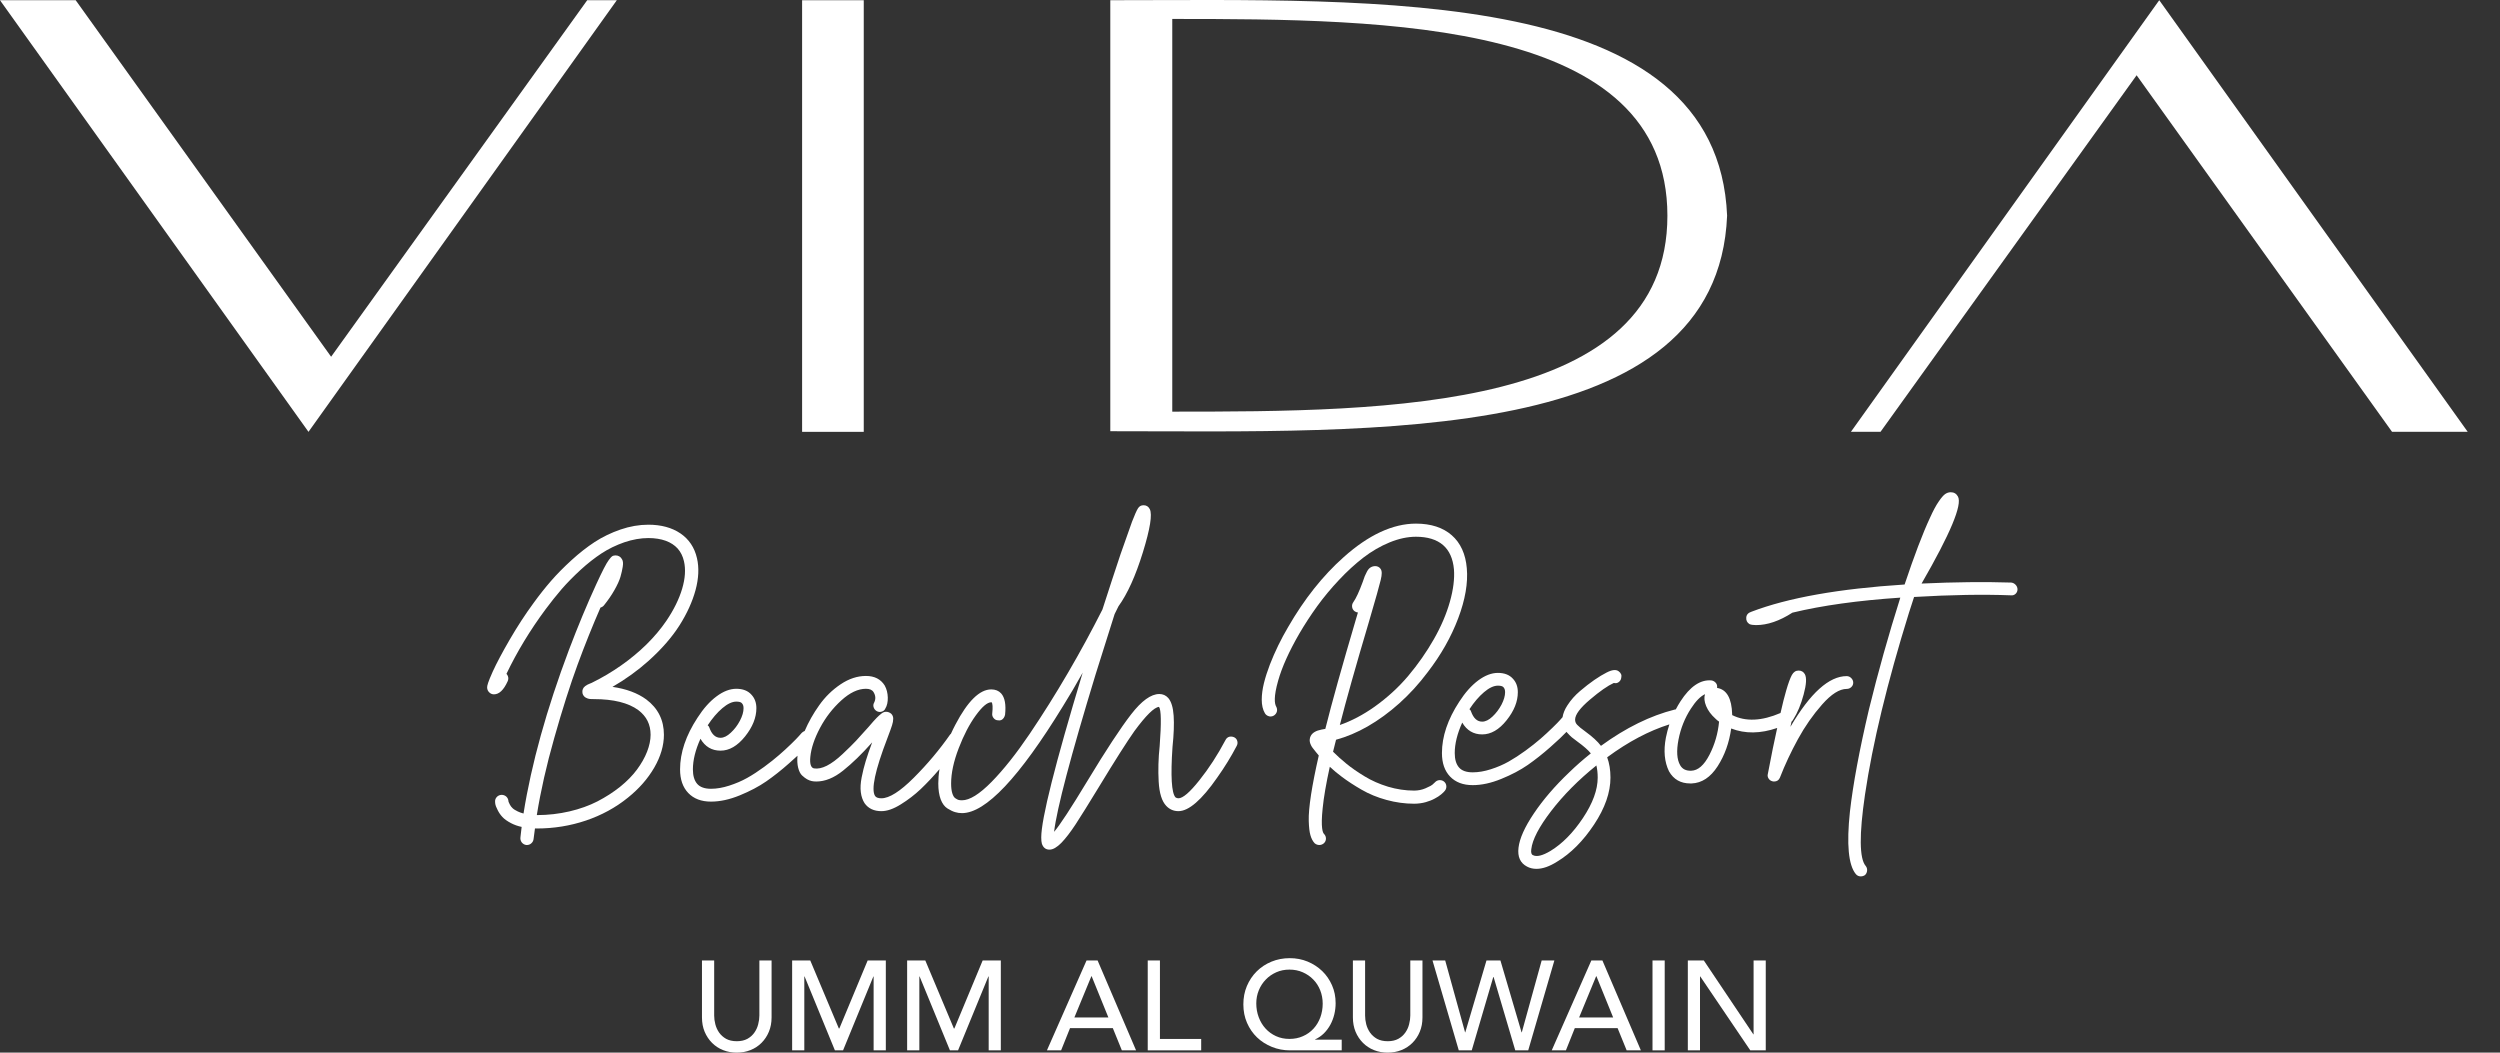 <?xml version="1.0" encoding="UTF-8"?>
<svg width="76px" height="32px" viewBox="0 0 76 32" version="1.1" xmlns="http://www.w3.org/2000/svg" xmlns:xlink="http://www.w3.org/1999/xlink">
    <rect x="0" y="0" width="76" height="32" fill="#333333" stroke="none"/>
    <title>7CEBE65F-5DAF-4B75-8B65-64CA8F589E2D</title>
    <g id="Page-1" stroke="none" stroke-width="1" fill="none" fill-rule="evenodd">
        <g id="Vida-Hotels-Logo---Web" transform="translate(-187, -665)" fill="#FFFFFF">
            <g id="Vida-BeachResort-UAQ-EN-w" transform="translate(187, 665)">
                <path d="M35.637,0.576 C42.235,0.576 50.689,0.632 50.689,6.557 C50.689,12.482 42.235,12.514 35.637,12.514 L35.637,0.576 Z M33.753,0.006 L33.753,13.109 C41.827,13.109 52.214,13.567 52.504,6.557 C52.214,-0.453 41.827,0.006 33.753,0.006 L33.753,0.006 Z" id="Fill-1"></path>
                <polygon id="Fill-3" points="24.384 13.128 26.258 13.128 26.258 0.007 24.384 0.007"></polygon>
                <polygon id="Fill-5" points="18.751 0.007 9.378 13.128 1.2656723e-14 0.007 2.301 0.007 10.066 10.845 17.851 0.007"></polygon>
                <polygon id="Fill-6" points="56.268 13.127 65.641 0.006 75.018 13.127 72.718 13.127 64.953 2.288 57.168 13.127"></polygon>
                <path d="M21.711,29.198 L21.711,30.873 C21.711,30.958 21.722,31.045 21.746,31.137 C21.769,31.228 21.808,31.313 21.861,31.39 C21.915,31.467 21.987,31.531 22.073,31.58 C22.161,31.628 22.269,31.653 22.398,31.653 C22.526,31.653 22.634,31.628 22.722,31.58 C22.809,31.531 22.88,31.467 22.934,31.39 C22.988,31.313 23.027,31.228 23.049,31.137 C23.073,31.045 23.085,30.958 23.085,30.873 L23.085,29.198 L23.456,29.198 L23.456,30.931 C23.456,31.09 23.428,31.236 23.374,31.365 C23.32,31.495 23.246,31.607 23.15,31.703 C23.056,31.798 22.943,31.872 22.814,31.923 C22.686,31.975 22.547,32 22.398,32 C22.248,32 22.11,31.975 21.981,31.923 C21.852,31.872 21.74,31.798 21.646,31.703 C21.55,31.607 21.476,31.495 21.421,31.365 C21.367,31.236 21.34,31.09 21.34,30.931 L21.34,29.198 L21.711,29.198 Z" id="Fill-7"></path>
                <polygon id="Fill-8" points="24.081 29.198 24.632 29.198 25.501 31.266 25.516 31.266 26.377 29.198 26.929 29.198 26.929 31.931 26.558 31.931 26.558 29.684 26.551 29.684 25.629 31.931 25.381 31.931 24.459 29.684 24.451 29.684 24.451 31.931 24.081 31.931"></polygon>
                <polygon id="Fill-9" points="27.577 29.198 28.129 29.198 28.998 31.266 29.013 31.266 29.873 29.198 30.425 29.198 30.425 31.931 30.056 31.931 30.056 29.684 30.047 29.684 29.125 31.931 28.878 31.931 27.956 29.684 27.948 29.684 27.948 31.931 27.577 31.931"></polygon>
                <path d="M33.695,30.931 L33.186,29.677 L33.178,29.677 L32.661,30.931 L33.695,30.931 Z M33.031,29.198 L33.367,29.198 L34.536,31.93 L34.104,31.93 L33.83,31.255 L32.529,31.255 L32.258,31.93 L31.827,31.93 L33.031,29.198 Z" id="Fill-10"></path>
                <polygon id="Fill-11" points="34.891 29.198 35.262 29.198 35.262 31.584 36.516 31.584 36.516 31.931 34.891 31.931"></polygon>
                <path d="M39.198,31.583 C39.348,31.583 39.485,31.556 39.609,31.5 C39.735,31.445 39.84,31.369 39.93,31.272 C40.019,31.176 40.088,31.062 40.137,30.931 C40.185,30.8 40.21,30.659 40.21,30.51 C40.21,30.366 40.184,30.231 40.135,30.106 C40.085,29.979 40.014,29.869 39.924,29.778 C39.834,29.684 39.727,29.612 39.603,29.557 C39.48,29.503 39.346,29.476 39.198,29.476 C39.054,29.476 38.921,29.503 38.799,29.557 C38.677,29.612 38.57,29.684 38.481,29.778 C38.391,29.869 38.32,29.978 38.268,30.104 C38.217,30.228 38.191,30.361 38.191,30.503 C38.191,30.652 38.216,30.793 38.265,30.924 C38.314,31.054 38.382,31.169 38.471,31.266 C38.56,31.365 38.666,31.441 38.789,31.498 C38.913,31.555 39.05,31.583 39.198,31.583 L39.198,31.583 Z M40.788,31.931 L39.214,31.931 C39.021,31.931 38.838,31.896 38.666,31.826 C38.494,31.757 38.343,31.66 38.214,31.537 C38.086,31.414 37.984,31.266 37.91,31.096 C37.835,30.924 37.798,30.737 37.798,30.534 C37.798,30.333 37.833,30.147 37.905,29.976 C37.978,29.804 38.077,29.656 38.205,29.529 C38.332,29.403 38.481,29.305 38.653,29.234 C38.824,29.164 39.009,29.128 39.21,29.128 C39.403,29.128 39.584,29.163 39.752,29.232 C39.921,29.302 40.067,29.398 40.195,29.52 C40.321,29.642 40.42,29.786 40.493,29.952 C40.567,30.119 40.603,30.299 40.603,30.495 C40.603,30.61 40.59,30.724 40.563,30.836 C40.536,30.948 40.496,31.053 40.443,31.151 C40.39,31.249 40.325,31.336 40.247,31.414 C40.168,31.491 40.079,31.553 39.978,31.599 L39.978,31.606 L40.788,31.606 L40.788,31.931 Z" id="Fill-12"></path>
                <path d="M41.499,29.198 L41.499,30.873 C41.499,30.958 41.51,31.045 41.533,31.137 C41.557,31.228 41.595,31.313 41.649,31.39 C41.703,31.467 41.775,31.531 41.861,31.58 C41.949,31.628 42.057,31.653 42.186,31.653 C42.314,31.653 42.422,31.628 42.509,31.58 C42.597,31.531 42.668,31.467 42.722,31.39 C42.776,31.313 42.815,31.228 42.837,31.137 C42.861,31.045 42.873,30.958 42.873,30.873 L42.873,29.198 L43.243,29.198 L43.243,30.931 C43.243,31.09 43.216,31.236 43.162,31.365 C43.108,31.495 43.034,31.607 42.938,31.703 C42.843,31.798 42.731,31.872 42.602,31.923 C42.474,31.975 42.334,32 42.186,32 C42.036,32 41.898,31.975 41.768,31.923 C41.64,31.872 41.528,31.798 41.434,31.703 C41.338,31.607 41.264,31.495 41.209,31.365 C41.156,31.236 41.128,31.09 41.128,30.931 L41.128,29.198 L41.499,29.198 Z" id="Fill-13"></path>
                <polygon id="Fill-14" points="43.548 29.198 43.934 29.198 44.538 31.382 44.545 31.382 45.189 29.198 45.613 29.198 46.255 31.382 46.263 31.382 46.867 29.198 47.253 29.198 46.458 31.931 46.064 31.931 45.405 29.7 45.396 29.7 44.741 31.931 44.347 31.931"></polygon>
                <path d="M49.04,30.931 L48.531,29.677 L48.523,29.677 L48.005,30.931 L49.04,30.931 Z M48.377,29.198 L48.713,29.198 L49.882,31.93 L49.45,31.93 L49.175,31.255 L47.874,31.255 L47.604,31.93 L47.173,31.93 L48.377,29.198 Z" id="Fill-15"></path>
                <polygon id="Fill-16" points="50.236 31.931 50.607 31.931 50.607 29.198 50.236 29.198"></polygon>
                <polygon id="Fill-17" points="51.31 29.198 51.796 29.198 53.302 31.444 53.309 31.444 53.309 29.198 53.679 29.198 53.679 31.931 53.209 31.931 51.688 29.684 51.68 29.684 51.68 31.931 51.31 31.931"></polygon>
                <path d="M21.959,21.529 C22.116,21.396 22.257,21.329 22.383,21.329 C22.47,21.329 22.528,21.345 22.554,21.379 C22.587,21.413 22.604,21.463 22.604,21.529 C22.604,21.642 22.568,21.768 22.494,21.909 C22.421,22.049 22.329,22.17 22.218,22.273 C22.108,22.377 22.004,22.429 21.904,22.429 C21.75,22.429 21.637,22.325 21.564,22.118 C21.557,22.093 21.541,22.068 21.514,22.049 C21.655,21.835 21.802,21.662 21.959,21.529 M37.519,22.413 C37.469,22.391 37.419,22.386 37.369,22.398 C37.32,22.412 37.281,22.445 37.254,22.499 C37.014,22.952 36.75,23.36 36.459,23.723 C36.169,24.088 35.958,24.268 35.824,24.268 C35.791,24.268 35.761,24.259 35.734,24.239 C35.615,24.105 35.584,23.595 35.644,22.709 C35.684,22.329 35.696,22.012 35.679,21.759 C35.662,21.506 35.607,21.325 35.514,21.218 C35.441,21.138 35.351,21.098 35.244,21.098 C34.991,21.098 34.704,21.305 34.384,21.719 C34.064,22.133 33.624,22.802 33.064,23.729 C32.557,24.568 32.217,25.088 32.044,25.288 C32.13,24.575 32.551,22.982 33.304,20.509 C33.497,19.889 33.691,19.275 33.884,18.669 C33.924,18.588 33.964,18.509 34.003,18.429 C34.277,18.049 34.524,17.502 34.744,16.789 C34.964,16.076 35.034,15.639 34.954,15.479 C34.914,15.399 34.851,15.359 34.765,15.359 C34.69,15.359 34.634,15.39 34.595,15.453 C34.554,15.517 34.494,15.653 34.414,15.859 C34.327,16.099 34.211,16.428 34.064,16.849 C33.897,17.349 33.714,17.908 33.514,18.529 C33.187,19.175 32.838,19.818 32.464,20.458 C32.091,21.098 31.702,21.717 31.299,22.314 C30.896,22.91 30.51,23.396 30.145,23.768 C29.777,24.142 29.477,24.329 29.244,24.329 C29.204,24.329 29.17,24.325 29.144,24.319 C29.118,24.312 29.084,24.296 29.044,24.268 C29.004,24.243 28.973,24.191 28.949,24.113 C28.926,24.037 28.914,23.938 28.914,23.819 C28.914,23.505 28.99,23.149 29.144,22.748 C29.297,22.349 29.471,22.015 29.664,21.749 C29.858,21.482 30.014,21.349 30.134,21.349 L30.145,21.349 C30.177,21.388 30.184,21.502 30.164,21.689 C30.157,21.743 30.172,21.791 30.209,21.834 C30.245,21.877 30.291,21.898 30.344,21.898 C30.378,21.906 30.409,21.901 30.439,21.889 C30.469,21.876 30.494,21.854 30.514,21.824 C30.533,21.794 30.548,21.762 30.554,21.728 C30.587,21.423 30.548,21.206 30.434,21.079 C30.36,20.999 30.261,20.958 30.134,20.958 C29.781,20.958 29.418,21.315 29.044,22.029 C28.995,22.121 28.951,22.213 28.909,22.305 C28.9,22.312 28.892,22.319 28.884,22.329 C28.564,22.788 28.195,23.228 27.779,23.644 C27.363,24.06 27.034,24.268 26.794,24.268 C26.7,24.268 26.637,24.246 26.603,24.199 C26.477,24.006 26.6,23.422 26.974,22.448 C27.047,22.256 27.095,22.122 27.118,22.049 C27.142,21.975 27.154,21.909 27.154,21.849 C27.154,21.789 27.134,21.739 27.094,21.699 C27.047,21.659 26.994,21.638 26.934,21.638 C26.887,21.638 26.841,21.657 26.794,21.694 C26.747,21.73 26.699,21.773 26.649,21.824 C26.599,21.874 26.518,21.966 26.404,22.099 C26.25,22.272 26.124,22.412 26.024,22.519 C25.924,22.625 25.787,22.761 25.614,22.923 C25.44,23.087 25.28,23.205 25.134,23.279 C24.987,23.352 24.858,23.378 24.744,23.359 C24.651,23.339 24.613,23.222 24.634,23.009 C24.66,22.742 24.759,22.448 24.929,22.128 C25.099,21.808 25.314,21.531 25.574,21.294 C25.834,21.057 26.084,20.939 26.325,20.939 C26.437,20.939 26.514,20.972 26.555,21.039 C26.621,21.145 26.627,21.253 26.574,21.359 C26.547,21.406 26.542,21.454 26.56,21.505 C26.576,21.553 26.607,21.592 26.654,21.619 C26.7,21.645 26.751,21.65 26.804,21.634 C26.857,21.618 26.895,21.586 26.914,21.539 C26.967,21.453 26.992,21.34 26.989,21.204 C26.985,21.067 26.954,20.946 26.895,20.839 C26.773,20.645 26.584,20.549 26.325,20.549 C26.064,20.549 25.807,20.633 25.554,20.803 C25.301,20.973 25.084,21.185 24.905,21.438 C24.725,21.69 24.578,21.951 24.462,22.222 C24.43,22.233 24.4,22.253 24.374,22.278 C24.354,22.298 24.324,22.332 24.284,22.379 C24.244,22.426 24.166,22.505 24.05,22.618 C23.933,22.732 23.81,22.844 23.684,22.953 C23.557,23.064 23.405,23.184 23.229,23.314 C23.052,23.444 22.881,23.556 22.714,23.649 C22.547,23.743 22.365,23.82 22.17,23.883 C21.972,23.947 21.788,23.979 21.614,23.979 C21.42,23.979 21.28,23.928 21.194,23.829 C21.108,23.729 21.064,23.583 21.064,23.389 C21.064,23.109 21.14,22.798 21.294,22.458 C21.434,22.698 21.637,22.82 21.904,22.82 C22.171,22.82 22.419,22.675 22.649,22.389 C22.879,22.102 22.994,21.815 22.994,21.529 C22.994,21.362 22.944,21.226 22.844,21.119 C22.738,20.999 22.584,20.939 22.383,20.939 C22.191,20.939 21.99,21.015 21.784,21.169 C21.577,21.322 21.384,21.539 21.204,21.819 C20.85,22.359 20.674,22.882 20.674,23.389 C20.674,23.696 20.758,23.935 20.924,24.108 C21.091,24.282 21.321,24.369 21.614,24.369 C21.888,24.369 22.179,24.306 22.489,24.179 C22.799,24.052 23.067,23.911 23.294,23.754 C23.52,23.597 23.75,23.416 23.984,23.208 C24.084,23.119 24.171,23.042 24.244,22.974 C24.231,23.112 24.238,23.234 24.264,23.339 C24.291,23.446 24.33,23.524 24.383,23.574 C24.437,23.624 24.487,23.662 24.534,23.689 C24.581,23.715 24.628,23.734 24.674,23.744 C24.72,23.754 24.767,23.758 24.814,23.758 C25.081,23.758 25.352,23.649 25.628,23.428 C25.905,23.208 26.2,22.922 26.514,22.568 C26.433,22.782 26.369,22.97 26.319,23.133 C26.269,23.297 26.227,23.463 26.194,23.634 C26.161,23.804 26.152,23.954 26.169,24.084 C26.185,24.214 26.224,24.325 26.284,24.419 C26.397,24.578 26.567,24.659 26.794,24.659 C26.967,24.659 27.164,24.591 27.384,24.453 C27.604,24.317 27.806,24.162 27.989,23.989 C28.172,23.815 28.362,23.614 28.559,23.384 C28.56,23.382 28.561,23.381 28.561,23.38 C28.536,23.531 28.524,23.677 28.524,23.819 C28.524,24.012 28.55,24.174 28.598,24.304 C28.649,24.434 28.718,24.525 28.804,24.578 C28.891,24.632 28.967,24.669 29.034,24.688 C29.1,24.709 29.17,24.719 29.244,24.719 C29.964,24.719 30.987,23.635 32.314,21.468 C32.514,21.148 32.714,20.808 32.914,20.448 C32.074,23.229 31.654,24.899 31.654,25.458 C31.654,25.538 31.66,25.602 31.673,25.649 C31.714,25.768 31.79,25.829 31.904,25.829 C32.01,25.829 32.13,25.76 32.264,25.624 C32.397,25.487 32.542,25.298 32.699,25.059 C32.856,24.819 33.091,24.442 33.404,23.928 C33.897,23.116 34.258,22.549 34.484,22.228 C34.837,21.749 35.087,21.502 35.234,21.489 C35.3,21.576 35.307,21.973 35.254,22.679 C35.214,23.053 35.204,23.414 35.224,23.763 C35.244,24.113 35.32,24.359 35.454,24.499 C35.554,24.605 35.678,24.659 35.824,24.659 C36.138,24.659 36.531,24.319 37.004,23.638 C37.231,23.319 37.427,22.999 37.594,22.679 C37.621,22.632 37.628,22.582 37.614,22.529 C37.6,22.476 37.569,22.438 37.519,22.413" id="Fill-18"></path>
                <path d="M51.967,22.947 C51.804,23.263 51.62,23.424 51.415,23.43 C51.255,23.436 51.142,23.38 51.076,23.261 C50.977,23.089 50.96,22.83 51.026,22.485 C51.093,22.14 51.219,21.825 51.405,21.54 C51.55,21.315 51.693,21.168 51.832,21.103 C51.799,21.208 51.811,21.329 51.867,21.465 C51.924,21.602 52.018,21.729 52.151,21.848 C52.184,21.882 52.22,21.911 52.26,21.938 C52.226,22.295 52.129,22.632 51.967,22.947 M48.122,24.867 C47.824,25.314 47.495,25.648 47.137,25.867 C46.893,26.013 46.713,26.056 46.601,25.996 C46.554,25.977 46.537,25.917 46.551,25.817 C46.584,25.525 46.786,25.137 47.157,24.653 C47.529,24.169 47.986,23.708 48.53,23.27 C48.556,23.377 48.57,23.499 48.57,23.639 C48.57,24.01 48.42,24.419 48.122,24.867 M45.113,21.043 C45.269,20.91 45.411,20.844 45.536,20.844 C45.622,20.844 45.678,20.86 45.706,20.892 C45.738,20.927 45.755,20.976 45.755,21.043 C45.755,21.155 45.718,21.281 45.646,21.421 C45.572,21.56 45.481,21.681 45.372,21.783 C45.263,21.887 45.158,21.938 45.058,21.938 C44.906,21.938 44.794,21.835 44.72,21.629 C44.714,21.603 44.697,21.579 44.671,21.56 C44.81,21.347 44.958,21.175 45.113,21.043 M56.338,20.754 C56.338,20.701 56.318,20.654 56.278,20.614 C56.239,20.575 56.192,20.554 56.14,20.554 C55.603,20.554 55.032,21.068 54.428,22.097 C54.439,22.042 54.45,21.991 54.462,21.94 C54.486,21.92 54.503,21.897 54.515,21.87 C54.515,21.87 54.518,21.869 54.518,21.867 C54.644,21.669 54.749,21.418 54.831,21.112 C54.914,20.807 54.926,20.601 54.867,20.495 C54.826,20.423 54.764,20.385 54.677,20.385 C54.591,20.385 54.523,20.43 54.473,20.52 C54.424,20.609 54.365,20.767 54.3,20.993 C54.247,21.172 54.19,21.4 54.128,21.675 C53.557,21.921 53.067,21.944 52.658,21.739 L52.658,21.719 C52.645,21.228 52.492,20.96 52.2,20.913 L52.2,20.892 C52.207,20.84 52.192,20.794 52.156,20.754 C52.119,20.714 52.075,20.691 52.022,20.684 C51.69,20.658 51.377,20.87 51.086,21.321 C51.034,21.4 50.988,21.483 50.944,21.566 C50.935,21.567 50.926,21.568 50.917,21.569 C50.174,21.756 49.425,22.123 48.669,22.674 C48.57,22.541 48.41,22.395 48.192,22.236 C48.072,22.15 47.991,22.083 47.948,22.036 C47.904,21.992 47.883,21.938 47.883,21.878 C47.883,21.726 48.035,21.522 48.336,21.267 C48.637,21.011 48.879,20.844 49.058,20.763 L49.067,20.763 C49.121,20.777 49.168,20.767 49.211,20.734 C49.254,20.701 49.28,20.658 49.286,20.604 C49.306,20.525 49.28,20.46 49.206,20.406 C49.127,20.346 49.004,20.36 48.839,20.446 C48.732,20.499 48.61,20.574 48.47,20.669 C48.331,20.765 48.185,20.878 48.033,21.008 C47.88,21.138 47.753,21.281 47.65,21.441 C47.566,21.569 47.519,21.69 47.502,21.802 C47.483,21.823 47.459,21.85 47.426,21.888 C47.386,21.935 47.308,22.014 47.193,22.126 C47.076,22.24 46.956,22.35 46.83,22.46 C46.703,22.57 46.553,22.689 46.377,22.818 C46.2,22.947 46.029,23.058 45.865,23.151 C45.699,23.245 45.519,23.322 45.322,23.385 C45.127,23.448 44.942,23.479 44.77,23.479 C44.578,23.479 44.439,23.43 44.353,23.33 C44.267,23.23 44.224,23.085 44.224,22.892 C44.224,22.615 44.299,22.305 44.452,21.967 C44.591,22.205 44.794,22.326 45.058,22.326 C45.324,22.326 45.571,22.183 45.799,21.898 C46.028,21.612 46.142,21.328 46.142,21.043 C46.142,20.877 46.093,20.741 45.994,20.635 C45.887,20.515 45.735,20.456 45.536,20.456 C45.343,20.456 45.145,20.532 44.939,20.684 C44.734,20.837 44.541,21.053 44.362,21.331 C44.011,21.867 43.835,22.389 43.835,22.892 C43.835,23.198 43.918,23.436 44.083,23.608 C44.249,23.781 44.478,23.868 44.77,23.868 C45.042,23.868 45.332,23.805 45.641,23.678 C45.949,23.553 46.216,23.412 46.442,23.256 C46.667,23.099 46.896,22.919 47.128,22.714 C47.36,22.508 47.519,22.359 47.605,22.265 C47.611,22.259 47.616,22.253 47.621,22.248 C47.63,22.257 47.637,22.267 47.645,22.276 C47.698,22.335 47.745,22.382 47.784,22.415 C47.824,22.449 47.88,22.491 47.953,22.544 C48.146,22.684 48.281,22.803 48.361,22.903 C48.128,23.089 47.909,23.28 47.705,23.479 C47.266,23.897 46.909,24.313 46.63,24.728 C46.351,25.142 46.196,25.489 46.163,25.768 C46.129,26.046 46.216,26.237 46.421,26.344 C46.508,26.391 46.604,26.413 46.709,26.413 C46.896,26.413 47.104,26.341 47.336,26.194 C47.754,25.942 48.128,25.566 48.46,25.066 C48.792,24.565 48.958,24.09 48.958,23.639 C48.958,23.407 48.924,23.201 48.858,23.022 C49.499,22.549 50.129,22.217 50.749,22.021 C50.706,22.152 50.671,22.287 50.643,22.424 C50.567,22.823 50.599,23.164 50.738,23.449 C50.878,23.695 51.093,23.817 51.385,23.817 L51.424,23.817 C51.736,23.805 51.999,23.63 52.215,23.296 C52.431,22.961 52.568,22.578 52.628,22.146 C53.052,22.311 53.518,22.305 54.027,22.13 C53.945,22.49 53.851,22.956 53.742,23.529 C53.729,23.575 53.736,23.62 53.762,23.663 C53.789,23.707 53.825,23.734 53.871,23.748 C53.892,23.755 53.911,23.758 53.931,23.758 C54.018,23.758 54.077,23.718 54.11,23.639 C54.262,23.248 54.445,22.858 54.658,22.469 C54.87,22.081 55.115,21.731 55.393,21.416 C55.672,21.101 55.92,20.943 56.14,20.943 C56.192,20.943 56.239,20.925 56.278,20.889 C56.318,20.852 56.338,20.807 56.338,20.754" id="Fill-19"></path>
                <path d="M61.277,17.78 C61.24,17.74 61.195,17.716 61.142,17.71 C60.333,17.684 59.425,17.694 58.416,17.74 C59.292,16.222 59.66,15.34 59.521,15.094 C59.474,15.008 59.402,14.964 59.302,14.964 C59.242,14.964 59.186,14.983 59.133,15.019 C59.08,15.056 59.014,15.132 58.935,15.249 C58.855,15.364 58.769,15.525 58.676,15.731 C58.45,16.215 58.192,16.895 57.9,17.769 C55.91,17.896 54.359,18.171 53.245,18.596 C53.145,18.628 53.092,18.688 53.086,18.775 C53.079,18.86 53.112,18.928 53.185,18.973 C53.231,18.993 53.298,19.003 53.384,19.003 C53.728,19.003 54.097,18.878 54.489,18.625 C55.39,18.407 56.485,18.254 57.77,18.168 C57.413,19.295 57.094,20.43 56.815,21.57 C56.524,22.809 56.332,23.844 56.238,24.673 C56.132,25.668 56.192,26.301 56.418,26.573 C56.458,26.62 56.507,26.642 56.567,26.642 C56.613,26.642 56.657,26.629 56.696,26.602 C56.736,26.563 56.757,26.517 56.76,26.463 C56.764,26.41 56.749,26.364 56.717,26.325 C56.524,26.099 56.517,25.376 56.696,24.156 C56.928,22.591 57.373,20.751 58.03,18.636 C58.082,18.47 58.136,18.308 58.188,18.148 C59.309,18.082 60.29,18.065 61.132,18.098 C61.186,18.104 61.232,18.09 61.272,18.054 C61.311,18.017 61.332,17.972 61.332,17.919 C61.332,17.866 61.313,17.819 61.277,17.78" id="Fill-20"></path>
                <path d="M16.004,25.688 L15.999,25.688 C15.944,25.681 15.897,25.654 15.862,25.61 C15.829,25.566 15.814,25.514 15.821,25.459 C15.832,25.355 15.844,25.246 15.858,25.138 C15.738,25.113 15.629,25.073 15.536,25.024 C15.418,24.962 15.333,24.901 15.274,24.837 C15.216,24.775 15.167,24.705 15.13,24.629 C15.079,24.529 15.067,24.487 15.062,24.464 C15.055,24.432 15.051,24.403 15.051,24.379 C15.046,24.323 15.063,24.272 15.101,24.23 C15.137,24.191 15.186,24.167 15.24,24.164 L15.255,24.164 C15.302,24.164 15.347,24.181 15.385,24.211 C15.426,24.246 15.451,24.293 15.457,24.353 L15.457,24.356 L15.457,24.361 C15.457,24.361 15.458,24.367 15.462,24.38 C15.464,24.386 15.472,24.407 15.502,24.464 C15.522,24.502 15.549,24.538 15.582,24.568 C15.616,24.602 15.67,24.634 15.742,24.669 C15.793,24.694 15.851,24.714 15.915,24.731 C16.152,23.233 16.618,21.556 17.298,19.751 C17.573,19.027 17.851,18.359 18.125,17.764 C18.218,17.563 18.295,17.4 18.357,17.281 C18.42,17.159 18.47,17.074 18.51,17.021 C18.565,16.948 18.588,16.927 18.604,16.915 C18.633,16.894 18.669,16.884 18.711,16.884 C18.797,16.884 18.865,16.924 18.905,16.995 C18.94,17.045 18.949,17.121 18.931,17.23 C18.917,17.323 18.893,17.424 18.863,17.532 C18.83,17.644 18.77,17.777 18.679,17.938 C18.59,18.096 18.482,18.251 18.359,18.404 C18.331,18.438 18.295,18.459 18.255,18.47 C18.013,19.023 17.779,19.606 17.558,20.207 C17.332,20.822 17.093,21.572 16.849,22.437 C16.613,23.264 16.436,24.052 16.319,24.779 L16.323,24.779 C16.662,24.779 16.996,24.74 17.314,24.666 C17.63,24.592 17.915,24.489 18.164,24.361 C18.412,24.232 18.642,24.085 18.849,23.92 C19.054,23.755 19.226,23.58 19.361,23.399 C19.495,23.218 19.6,23.034 19.671,22.852 C19.741,22.672 19.778,22.499 19.778,22.337 C19.778,22.023 19.655,21.777 19.404,21.587 C19.103,21.366 18.649,21.253 18.057,21.253 C18.006,21.253 17.965,21.252 17.935,21.25 C17.895,21.247 17.852,21.233 17.808,21.209 C17.755,21.179 17.721,21.131 17.707,21.072 C17.699,21.021 17.704,20.982 17.718,20.949 C17.731,20.914 17.756,20.883 17.791,20.857 C17.818,20.838 17.841,20.824 17.861,20.813 C17.879,20.804 17.902,20.793 17.933,20.781 C17.963,20.769 17.98,20.762 17.989,20.758 C18.303,20.604 18.603,20.426 18.883,20.229 C19.163,20.032 19.423,19.817 19.654,19.59 C19.885,19.362 20.088,19.122 20.258,18.872 C20.482,18.541 20.644,18.213 20.738,17.896 C20.83,17.585 20.849,17.304 20.792,17.06 C20.758,16.91 20.694,16.781 20.602,16.677 C20.509,16.574 20.387,16.494 20.239,16.44 C20.087,16.385 19.909,16.357 19.711,16.357 C19.476,16.357 19.229,16.401 18.981,16.485 C18.731,16.572 18.497,16.685 18.288,16.822 C18.077,16.961 17.861,17.13 17.648,17.325 C17.433,17.524 17.24,17.719 17.076,17.908 C16.911,18.101 16.746,18.306 16.586,18.522 C16.118,19.153 15.718,19.813 15.396,20.485 C15.414,20.503 15.429,20.526 15.439,20.552 C15.46,20.605 15.457,20.662 15.431,20.715 C15.311,20.978 15.174,21.108 15.015,21.108 C14.96,21.108 14.909,21.086 14.87,21.045 C14.83,21.006 14.809,20.955 14.809,20.896 C14.809,20.844 14.83,20.747 14.983,20.408 C15.095,20.163 15.267,19.838 15.496,19.443 C15.724,19.05 15.969,18.673 16.225,18.325 C16.396,18.089 16.573,17.866 16.751,17.661 C16.93,17.455 17.139,17.244 17.373,17.03 C17.607,16.816 17.845,16.63 18.08,16.476 C18.316,16.323 18.58,16.195 18.862,16.098 C19.147,16 19.432,15.951 19.711,15.951 C20.098,15.951 20.425,16.04 20.683,16.214 C20.944,16.391 21.114,16.645 21.188,16.969 C21.255,17.255 21.241,17.582 21.144,17.94 C21.049,18.291 20.884,18.653 20.655,19.014 C20.425,19.375 20.11,19.736 19.716,20.09 C19.387,20.384 19.019,20.65 18.619,20.881 C19.038,20.941 19.382,21.069 19.647,21.263 C20.003,21.53 20.183,21.891 20.183,22.337 C20.183,22.662 20.085,22.997 19.89,23.334 C19.698,23.667 19.43,23.974 19.092,24.246 C18.718,24.55 18.287,24.784 17.811,24.945 C17.336,25.105 16.835,25.186 16.323,25.186 C16.305,25.186 16.285,25.185 16.263,25.184 C16.248,25.297 16.234,25.406 16.22,25.511 C16.213,25.561 16.191,25.602 16.153,25.636 C16.116,25.67 16.07,25.688 16.021,25.688 L16.004,25.688 Z" id="Fill-21"></path>
                <path d="M40.108,25.688 C40.057,25.688 40.01,25.671 39.971,25.639 L39.967,25.636 L39.963,25.632 C39.907,25.572 39.864,25.489 39.836,25.387 C39.808,25.29 39.792,25.15 39.786,24.957 C39.78,24.768 39.803,24.506 39.856,24.156 C39.908,23.824 39.986,23.424 40.091,22.967 C40.059,22.929 40.027,22.892 39.999,22.856 C39.959,22.81 39.929,22.772 39.907,22.74 C39.883,22.708 39.865,22.679 39.855,22.655 C39.792,22.532 39.814,22.436 39.845,22.375 C39.897,22.274 40.007,22.211 40.179,22.178 C40.213,22.172 40.249,22.166 40.29,22.158 C40.485,21.375 40.799,20.251 41.224,18.813 C41.245,18.742 41.264,18.677 41.281,18.62 C41.247,18.617 41.213,18.605 41.183,18.584 C41.139,18.552 41.11,18.506 41.104,18.451 C41.097,18.399 41.11,18.348 41.143,18.303 C41.223,18.19 41.318,17.987 41.424,17.698 C41.451,17.616 41.473,17.556 41.489,17.515 C41.506,17.474 41.529,17.427 41.555,17.378 C41.588,17.316 41.624,17.274 41.667,17.249 C41.71,17.223 41.758,17.21 41.807,17.21 C41.874,17.21 41.93,17.238 41.969,17.292 C42.015,17.356 42.016,17.457 41.974,17.631 C41.942,17.772 41.819,18.208 41.609,18.925 C41.216,20.247 40.921,21.295 40.731,22.04 C41.087,21.916 41.44,21.73 41.782,21.488 C42.171,21.211 42.518,20.894 42.812,20.545 C43.107,20.194 43.369,19.819 43.589,19.432 C43.809,19.047 43.972,18.664 44.077,18.291 C44.181,17.924 44.222,17.593 44.2,17.309 C44.171,16.982 44.059,16.734 43.867,16.568 C43.673,16.402 43.397,16.317 43.046,16.317 C42.79,16.317 42.52,16.375 42.243,16.489 C41.963,16.604 41.695,16.76 41.447,16.951 C41.197,17.144 40.946,17.373 40.704,17.632 C40.461,17.89 40.238,18.159 40.042,18.429 C39.846,18.701 39.663,18.982 39.497,19.266 C39.187,19.803 38.971,20.283 38.855,20.695 C38.715,21.188 38.746,21.396 38.797,21.482 C38.823,21.53 38.83,21.582 38.817,21.633 C38.804,21.681 38.772,21.722 38.728,21.752 C38.696,21.771 38.662,21.782 38.627,21.782 C38.607,21.782 38.588,21.779 38.569,21.772 C38.518,21.758 38.476,21.724 38.451,21.679 C38.389,21.573 38.357,21.435 38.357,21.271 C38.357,21.115 38.38,20.945 38.424,20.766 C38.468,20.589 38.529,20.4 38.605,20.201 C38.683,20.002 38.768,19.807 38.86,19.618 C38.951,19.431 39.052,19.244 39.158,19.064 C39.647,18.215 40.214,17.5 40.846,16.939 C41.602,16.262 42.342,15.918 43.046,15.918 C43.501,15.918 43.868,16.038 44.133,16.271 C44.401,16.505 44.555,16.844 44.591,17.276 C44.631,17.719 44.543,18.231 44.329,18.797 C44.117,19.36 43.805,19.912 43.399,20.438 C43.138,20.787 42.848,21.104 42.539,21.381 C42.23,21.658 41.906,21.894 41.575,22.084 C41.259,22.265 40.936,22.401 40.616,22.488 C40.583,22.618 40.552,22.74 40.525,22.852 C40.647,22.974 40.78,23.095 40.924,23.211 C41.078,23.338 41.265,23.468 41.481,23.599 C41.694,23.73 41.935,23.836 42.197,23.916 C42.459,23.994 42.725,24.034 42.988,24.034 C43.107,24.034 43.223,24.012 43.331,23.966 C43.476,23.904 43.527,23.87 43.543,23.856 C43.578,23.827 43.604,23.802 43.623,23.782 C43.659,23.742 43.707,23.719 43.76,23.716 L43.774,23.716 C43.821,23.716 43.865,23.732 43.901,23.762 C43.942,23.797 43.966,23.844 43.969,23.898 C43.972,23.95 43.957,23.999 43.924,24.039 L43.921,24.043 L43.916,24.047 C43.916,24.048 43.914,24.05 43.911,24.053 C43.902,24.067 43.888,24.081 43.865,24.101 C43.847,24.116 43.829,24.134 43.811,24.15 C43.787,24.171 43.758,24.192 43.722,24.215 C43.689,24.234 43.655,24.256 43.619,24.275 C43.581,24.297 43.537,24.317 43.489,24.336 C43.442,24.354 43.394,24.371 43.344,24.385 C43.294,24.399 43.237,24.412 43.174,24.42 C43.111,24.429 43.049,24.433 42.988,24.433 C42.709,24.433 42.427,24.394 42.15,24.318 C41.874,24.243 41.618,24.138 41.391,24.006 C41.167,23.877 40.967,23.746 40.796,23.618 C40.665,23.521 40.542,23.418 40.426,23.31 C40.314,23.818 40.241,24.242 40.209,24.571 C40.145,25.174 40.215,25.317 40.249,25.35 C40.289,25.39 40.309,25.439 40.309,25.493 C40.309,25.548 40.288,25.596 40.247,25.634 C40.208,25.669 40.16,25.688 40.108,25.688" id="Fill-22"></path>
            </g>
        </g>
    </g>
</svg>